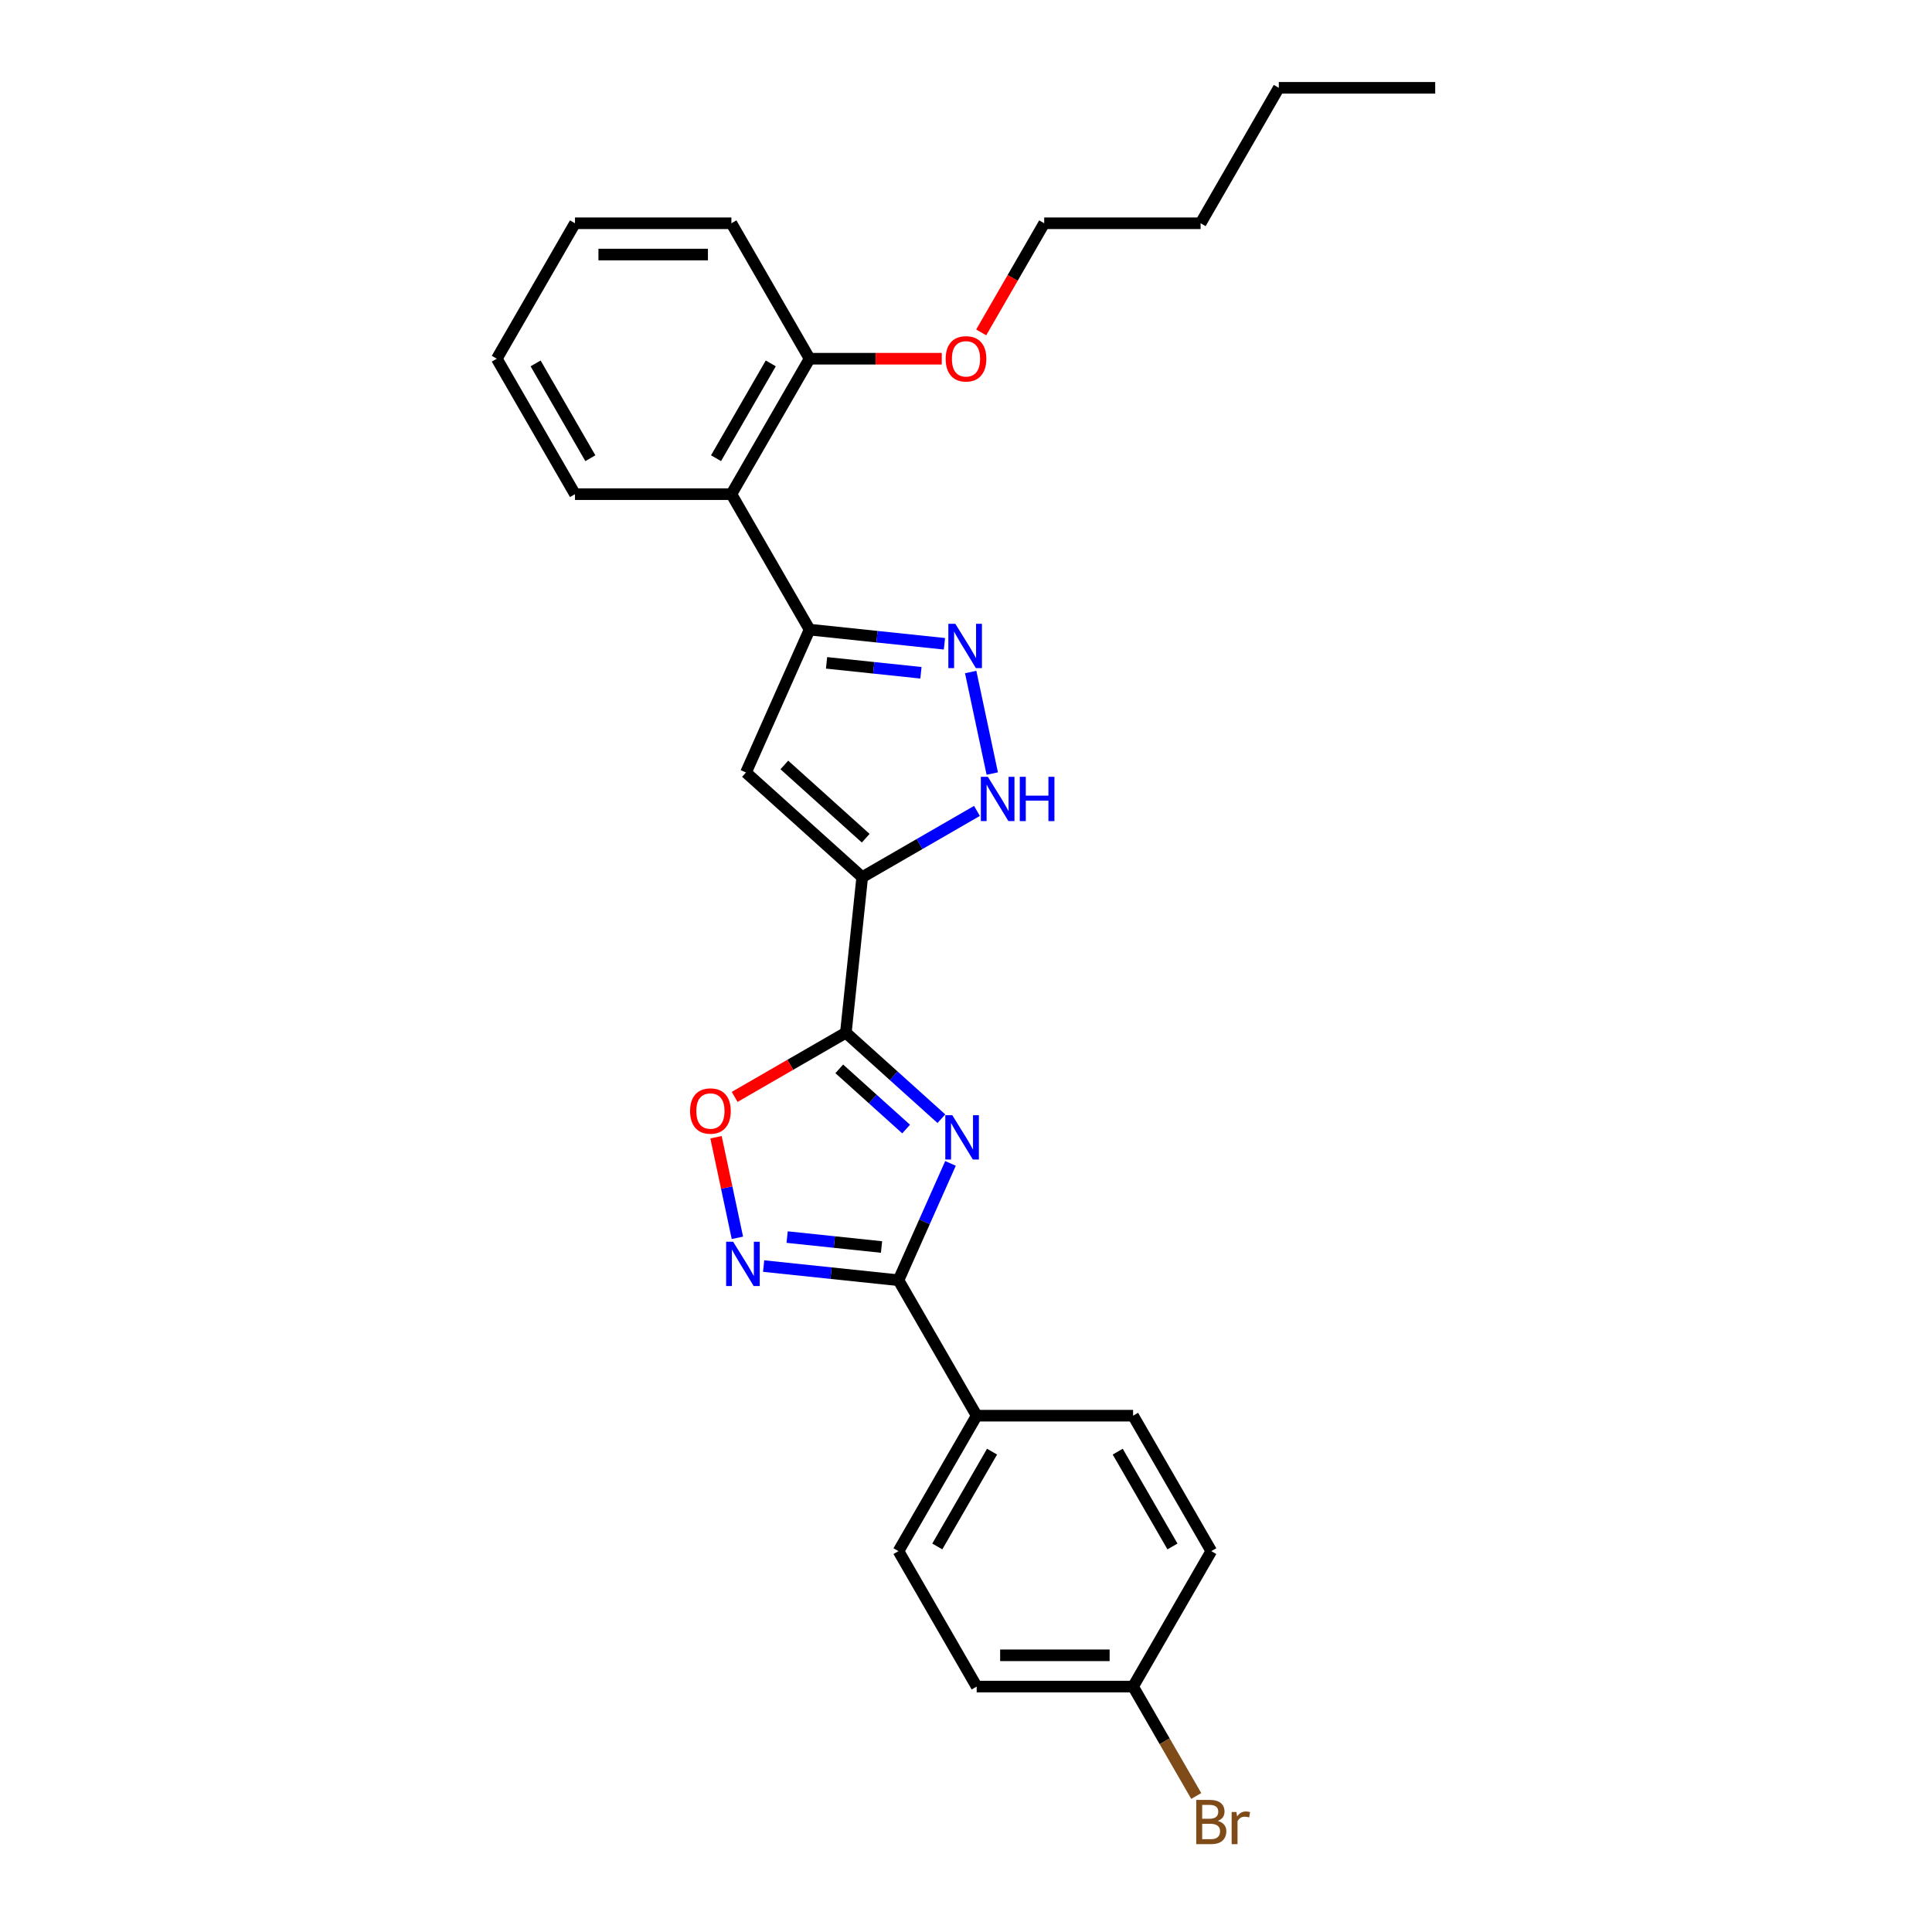 <?xml version='1.0' encoding='iso-8859-1'?>
<svg version='1.1' baseProfile='full'
              xmlns='http://www.w3.org/2000/svg'
                      xmlns:rdkit='http://www.rdkit.org/xml'
                      xmlns:xlink='http://www.w3.org/1999/xlink'
                  xml:space='preserve'
width='1000px' height='1000px' viewBox='0 0 1000 1000'>
<!-- END OF HEADER -->
<rect style='opacity:1.0;fill:#FFFFFF;stroke:none' width='1000' height='1000' x='0' y='0'> </rect>
<path class='bond-1' d='M 487.26,579.042 L 462.539,556.783' style='fill:none;fill-rule:evenodd;stroke:#0000FF;stroke-width:6px;stroke-linecap:butt;stroke-linejoin:miter;stroke-opacity:1' />
<path class='bond-1' d='M 462.539,556.783 L 437.817,534.524' style='fill:none;fill-rule:evenodd;stroke:#000000;stroke-width:6px;stroke-linecap:butt;stroke-linejoin:miter;stroke-opacity:1' />
<path class='bond-1' d='M 469.01,584.396 L 451.705,568.815' style='fill:none;fill-rule:evenodd;stroke:#0000FF;stroke-width:6px;stroke-linecap:butt;stroke-linejoin:miter;stroke-opacity:1' />
<path class='bond-1' d='M 451.705,568.815 L 434.4,553.234' style='fill:none;fill-rule:evenodd;stroke:#000000;stroke-width:6px;stroke-linecap:butt;stroke-linejoin:miter;stroke-opacity:1' />
<path class='bond-2' d='M 491.973,602.18 L 478.512,632.414' style='fill:none;fill-rule:evenodd;stroke:#0000FF;stroke-width:6px;stroke-linecap:butt;stroke-linejoin:miter;stroke-opacity:1' />
<path class='bond-2' d='M 478.512,632.414 L 465.051,662.648' style='fill:none;fill-rule:evenodd;stroke:#000000;stroke-width:6px;stroke-linecap:butt;stroke-linejoin:miter;stroke-opacity:1' />
<path class='bond-0' d='M 446.279,454.013 L 437.817,534.524' style='fill:none;fill-rule:evenodd;stroke:#000000;stroke-width:6px;stroke-linecap:butt;stroke-linejoin:miter;stroke-opacity:1' />
<path class='bond-3' d='M 446.279,454.013 L 386.119,399.844' style='fill:none;fill-rule:evenodd;stroke:#000000;stroke-width:6px;stroke-linecap:butt;stroke-linejoin:miter;stroke-opacity:1' />
<path class='bond-3' d='M 448.089,433.856 L 405.977,395.937' style='fill:none;fill-rule:evenodd;stroke:#000000;stroke-width:6px;stroke-linecap:butt;stroke-linejoin:miter;stroke-opacity:1' />
<path class='bond-7' d='M 446.279,454.013 L 475.974,436.869' style='fill:none;fill-rule:evenodd;stroke:#000000;stroke-width:6px;stroke-linecap:butt;stroke-linejoin:miter;stroke-opacity:1' />
<path class='bond-7' d='M 475.974,436.869 L 505.67,419.724' style='fill:none;fill-rule:evenodd;stroke:#0000FF;stroke-width:6px;stroke-linecap:butt;stroke-linejoin:miter;stroke-opacity:1' />
<path class='bond-8' d='M 437.817,534.524 L 409.037,551.14' style='fill:none;fill-rule:evenodd;stroke:#000000;stroke-width:6px;stroke-linecap:butt;stroke-linejoin:miter;stroke-opacity:1' />
<path class='bond-8' d='M 409.037,551.14 L 380.257,567.756' style='fill:none;fill-rule:evenodd;stroke:#FF0000;stroke-width:6px;stroke-linecap:butt;stroke-linejoin:miter;stroke-opacity:1' />
<path class='bond-6' d='M 465.051,662.648 L 430.155,658.981' style='fill:none;fill-rule:evenodd;stroke:#000000;stroke-width:6px;stroke-linecap:butt;stroke-linejoin:miter;stroke-opacity:1' />
<path class='bond-6' d='M 430.155,658.981 L 395.259,655.313' style='fill:none;fill-rule:evenodd;stroke:#0000FF;stroke-width:6px;stroke-linecap:butt;stroke-linejoin:miter;stroke-opacity:1' />
<path class='bond-6' d='M 456.275,645.446 L 431.847,642.878' style='fill:none;fill-rule:evenodd;stroke:#000000;stroke-width:6px;stroke-linecap:butt;stroke-linejoin:miter;stroke-opacity:1' />
<path class='bond-6' d='M 431.847,642.878 L 407.42,640.311' style='fill:none;fill-rule:evenodd;stroke:#0000FF;stroke-width:6px;stroke-linecap:butt;stroke-linejoin:miter;stroke-opacity:1' />
<path class='bond-10' d='M 465.051,662.648 L 505.528,732.757' style='fill:none;fill-rule:evenodd;stroke:#000000;stroke-width:6px;stroke-linecap:butt;stroke-linejoin:miter;stroke-opacity:1' />
<path class='bond-4' d='M 386.119,399.844 L 419.046,325.889' style='fill:none;fill-rule:evenodd;stroke:#000000;stroke-width:6px;stroke-linecap:butt;stroke-linejoin:miter;stroke-opacity:1' />
<path class='bond-9' d='M 419.046,325.889 L 378.569,255.78' style='fill:none;fill-rule:evenodd;stroke:#000000;stroke-width:6px;stroke-linecap:butt;stroke-linejoin:miter;stroke-opacity:1' />
<path class='bond-29' d='M 419.046,325.889 L 453.942,329.556' style='fill:none;fill-rule:evenodd;stroke:#000000;stroke-width:6px;stroke-linecap:butt;stroke-linejoin:miter;stroke-opacity:1' />
<path class='bond-29' d='M 453.942,329.556 L 488.838,333.224' style='fill:none;fill-rule:evenodd;stroke:#0000FF;stroke-width:6px;stroke-linecap:butt;stroke-linejoin:miter;stroke-opacity:1' />
<path class='bond-29' d='M 427.822,343.091 L 452.25,345.658' style='fill:none;fill-rule:evenodd;stroke:#000000;stroke-width:6px;stroke-linecap:butt;stroke-linejoin:miter;stroke-opacity:1' />
<path class='bond-29' d='M 452.25,345.658 L 476.677,348.226' style='fill:none;fill-rule:evenodd;stroke:#0000FF;stroke-width:6px;stroke-linecap:butt;stroke-linejoin:miter;stroke-opacity:1' />
<path class='bond-5' d='M 502.423,347.838 L 513.594,400.394' style='fill:none;fill-rule:evenodd;stroke:#0000FF;stroke-width:6px;stroke-linecap:butt;stroke-linejoin:miter;stroke-opacity:1' />
<path class='bond-27' d='M 381.673,640.699 L 376.14,614.664' style='fill:none;fill-rule:evenodd;stroke:#0000FF;stroke-width:6px;stroke-linecap:butt;stroke-linejoin:miter;stroke-opacity:1' />
<path class='bond-27' d='M 376.14,614.664 L 370.606,588.629' style='fill:none;fill-rule:evenodd;stroke:#FF0000;stroke-width:6px;stroke-linecap:butt;stroke-linejoin:miter;stroke-opacity:1' />
<path class='bond-11' d='M 378.569,255.78 L 419.046,185.672' style='fill:none;fill-rule:evenodd;stroke:#000000;stroke-width:6px;stroke-linecap:butt;stroke-linejoin:miter;stroke-opacity:1' />
<path class='bond-11' d='M 370.618,237.168 L 398.952,188.092' style='fill:none;fill-rule:evenodd;stroke:#000000;stroke-width:6px;stroke-linecap:butt;stroke-linejoin:miter;stroke-opacity:1' />
<path class='bond-19' d='M 378.569,255.78 L 297.614,255.78' style='fill:none;fill-rule:evenodd;stroke:#000000;stroke-width:6px;stroke-linecap:butt;stroke-linejoin:miter;stroke-opacity:1' />
<path class='bond-12' d='M 505.528,732.757 L 465.051,802.865' style='fill:none;fill-rule:evenodd;stroke:#000000;stroke-width:6px;stroke-linecap:butt;stroke-linejoin:miter;stroke-opacity:1' />
<path class='bond-12' d='M 513.478,751.369 L 485.144,800.444' style='fill:none;fill-rule:evenodd;stroke:#000000;stroke-width:6px;stroke-linecap:butt;stroke-linejoin:miter;stroke-opacity:1' />
<path class='bond-13' d='M 505.528,732.757 L 586.483,732.757' style='fill:none;fill-rule:evenodd;stroke:#000000;stroke-width:6px;stroke-linecap:butt;stroke-linejoin:miter;stroke-opacity:1' />
<path class='bond-18' d='M 419.046,185.672 L 453.249,185.672' style='fill:none;fill-rule:evenodd;stroke:#000000;stroke-width:6px;stroke-linecap:butt;stroke-linejoin:miter;stroke-opacity:1' />
<path class='bond-18' d='M 453.249,185.672 L 487.452,185.672' style='fill:none;fill-rule:evenodd;stroke:#FF0000;stroke-width:6px;stroke-linecap:butt;stroke-linejoin:miter;stroke-opacity:1' />
<path class='bond-20' d='M 419.046,185.672 L 378.569,115.563' style='fill:none;fill-rule:evenodd;stroke:#000000;stroke-width:6px;stroke-linecap:butt;stroke-linejoin:miter;stroke-opacity:1' />
<path class='bond-16' d='M 465.051,802.865 L 505.528,872.974' style='fill:none;fill-rule:evenodd;stroke:#000000;stroke-width:6px;stroke-linecap:butt;stroke-linejoin:miter;stroke-opacity:1' />
<path class='bond-15' d='M 586.483,732.757 L 626.96,802.865' style='fill:none;fill-rule:evenodd;stroke:#000000;stroke-width:6px;stroke-linecap:butt;stroke-linejoin:miter;stroke-opacity:1' />
<path class='bond-15' d='M 578.532,751.369 L 606.866,800.444' style='fill:none;fill-rule:evenodd;stroke:#000000;stroke-width:6px;stroke-linecap:butt;stroke-linejoin:miter;stroke-opacity:1' />
<path class='bond-14' d='M 586.483,872.974 L 626.96,802.865' style='fill:none;fill-rule:evenodd;stroke:#000000;stroke-width:6px;stroke-linecap:butt;stroke-linejoin:miter;stroke-opacity:1' />
<path class='bond-17' d='M 586.483,872.974 L 602.828,901.285' style='fill:none;fill-rule:evenodd;stroke:#000000;stroke-width:6px;stroke-linecap:butt;stroke-linejoin:miter;stroke-opacity:1' />
<path class='bond-17' d='M 602.828,901.285 L 619.173,929.595' style='fill:none;fill-rule:evenodd;stroke:#7F4C19;stroke-width:6px;stroke-linecap:butt;stroke-linejoin:miter;stroke-opacity:1' />
<path class='bond-28' d='M 586.483,872.974 L 505.528,872.974' style='fill:none;fill-rule:evenodd;stroke:#000000;stroke-width:6px;stroke-linecap:butt;stroke-linejoin:miter;stroke-opacity:1' />
<path class='bond-28' d='M 574.339,856.783 L 517.671,856.783' style='fill:none;fill-rule:evenodd;stroke:#000000;stroke-width:6px;stroke-linecap:butt;stroke-linejoin:miter;stroke-opacity:1' />
<path class='bond-21' d='M 507.861,172.055 L 524.169,143.809' style='fill:none;fill-rule:evenodd;stroke:#FF0000;stroke-width:6px;stroke-linecap:butt;stroke-linejoin:miter;stroke-opacity:1' />
<path class='bond-21' d='M 524.169,143.809 L 540.477,115.563' style='fill:none;fill-rule:evenodd;stroke:#000000;stroke-width:6px;stroke-linecap:butt;stroke-linejoin:miter;stroke-opacity:1' />
<path class='bond-24' d='M 297.614,255.78 L 257.137,185.672' style='fill:none;fill-rule:evenodd;stroke:#000000;stroke-width:6px;stroke-linecap:butt;stroke-linejoin:miter;stroke-opacity:1' />
<path class='bond-24' d='M 305.564,237.168 L 277.23,188.092' style='fill:none;fill-rule:evenodd;stroke:#000000;stroke-width:6px;stroke-linecap:butt;stroke-linejoin:miter;stroke-opacity:1' />
<path class='bond-30' d='M 378.569,115.563 L 297.614,115.563' style='fill:none;fill-rule:evenodd;stroke:#000000;stroke-width:6px;stroke-linecap:butt;stroke-linejoin:miter;stroke-opacity:1' />
<path class='bond-30' d='M 366.425,131.754 L 309.757,131.754' style='fill:none;fill-rule:evenodd;stroke:#000000;stroke-width:6px;stroke-linecap:butt;stroke-linejoin:miter;stroke-opacity:1' />
<path class='bond-22' d='M 540.477,115.563 L 621.431,115.563' style='fill:none;fill-rule:evenodd;stroke:#000000;stroke-width:6px;stroke-linecap:butt;stroke-linejoin:miter;stroke-opacity:1' />
<path class='bond-23' d='M 621.431,115.563 L 661.909,45.455' style='fill:none;fill-rule:evenodd;stroke:#000000;stroke-width:6px;stroke-linecap:butt;stroke-linejoin:miter;stroke-opacity:1' />
<path class='bond-25' d='M 661.909,45.455 L 742.863,45.455' style='fill:none;fill-rule:evenodd;stroke:#000000;stroke-width:6px;stroke-linecap:butt;stroke-linejoin:miter;stroke-opacity:1' />
<path class='bond-26' d='M 257.137,185.672 L 297.614,115.563' style='fill:none;fill-rule:evenodd;stroke:#000000;stroke-width:6px;stroke-linecap:butt;stroke-linejoin:miter;stroke-opacity:1' />
<path  class='atom-0' d='M 492.91 577.23
L 500.423 589.373
Q 501.168 590.571, 502.366 592.741
Q 503.564 594.91, 503.629 595.04
L 503.629 577.23
L 506.673 577.23
L 506.673 600.156
L 503.532 600.156
L 495.469 586.879
Q 494.529 585.325, 493.526 583.544
Q 492.554 581.763, 492.263 581.213
L 492.263 600.156
L 489.284 600.156
L 489.284 577.23
L 492.91 577.23
' fill='#0000FF'/>
<path  class='atom-6' d='M 494.489 322.887
L 502.001 335.031
Q 502.746 336.229, 503.944 338.398
Q 505.142 340.568, 505.207 340.697
L 505.207 322.887
L 508.251 322.887
L 508.251 345.814
L 505.11 345.814
L 497.047 332.537
Q 496.108 330.983, 495.104 329.202
Q 494.133 327.421, 493.841 326.87
L 493.841 345.814
L 490.862 345.814
L 490.862 322.887
L 494.489 322.887
' fill='#0000FF'/>
<path  class='atom-7' d='M 379.472 642.723
L 386.985 654.866
Q 387.73 656.064, 388.928 658.234
Q 390.126 660.404, 390.191 660.533
L 390.191 642.723
L 393.235 642.723
L 393.235 665.649
L 390.094 665.649
L 382.031 652.373
Q 381.092 650.819, 380.088 649.038
Q 379.116 647.257, 378.825 646.706
L 378.825 665.649
L 375.846 665.649
L 375.846 642.723
L 379.472 642.723
' fill='#0000FF'/>
<path  class='atom-8' d='M 511.32 402.073
L 518.833 414.216
Q 519.577 415.414, 520.776 417.584
Q 521.974 419.753, 522.038 419.883
L 522.038 402.073
L 525.082 402.073
L 525.082 424.999
L 521.941 424.999
L 513.878 411.722
Q 512.939 410.168, 511.935 408.387
Q 510.964 406.606, 510.672 406.056
L 510.672 424.999
L 507.693 424.999
L 507.693 402.073
L 511.32 402.073
' fill='#0000FF'/>
<path  class='atom-8' d='M 527.835 402.073
L 530.943 402.073
L 530.943 411.82
L 542.666 411.82
L 542.666 402.073
L 545.774 402.073
L 545.774 424.999
L 542.666 424.999
L 542.666 414.41
L 530.943 414.41
L 530.943 424.999
L 527.835 424.999
L 527.835 402.073
' fill='#0000FF'/>
<path  class='atom-9' d='M 357.185 575.066
Q 357.185 569.561, 359.905 566.485
Q 362.625 563.408, 367.709 563.408
Q 372.793 563.408, 375.513 566.485
Q 378.233 569.561, 378.233 575.066
Q 378.233 580.635, 375.48 583.809
Q 372.728 586.95, 367.709 586.95
Q 362.657 586.95, 359.905 583.809
Q 357.185 580.668, 357.185 575.066
M 367.709 584.359
Q 371.206 584.359, 373.084 582.028
Q 374.995 579.664, 374.995 575.066
Q 374.995 570.565, 373.084 568.298
Q 371.206 565.999, 367.709 565.999
Q 364.212 565.999, 362.301 568.266
Q 360.423 570.532, 360.423 575.066
Q 360.423 579.696, 362.301 582.028
Q 364.212 584.359, 367.709 584.359
' fill='#FF0000'/>
<path  class='atom-18' d='M 630.311 942.499
Q 632.513 943.115, 633.614 944.475
Q 634.747 945.802, 634.747 947.778
Q 634.747 950.951, 632.707 952.764
Q 630.7 954.545, 626.879 954.545
L 619.172 954.545
L 619.172 931.619
L 625.94 931.619
Q 629.858 931.619, 631.833 933.206
Q 633.808 934.793, 633.808 937.707
Q 633.808 941.172, 630.311 942.499
M 622.248 934.21
L 622.248 941.398
L 625.94 941.398
Q 628.206 941.398, 629.372 940.492
Q 630.57 939.553, 630.57 937.707
Q 630.57 934.21, 625.94 934.21
L 622.248 934.21
M 626.879 951.955
Q 629.113 951.955, 630.311 950.886
Q 631.509 949.818, 631.509 947.778
Q 631.509 945.9, 630.182 944.96
Q 628.886 943.989, 626.393 943.989
L 622.248 943.989
L 622.248 951.955
L 626.879 951.955
' fill='#7F4C19'/>
<path  class='atom-18' d='M 639.961 937.901
L 640.317 940.2
Q 642.066 937.61, 644.915 937.61
Q 645.822 937.61, 647.053 937.934
L 646.567 940.654
Q 645.174 940.33, 644.397 940.33
Q 643.037 940.33, 642.131 940.88
Q 641.256 941.398, 640.544 942.661
L 640.544 954.545
L 637.5 954.545
L 637.5 937.901
L 639.961 937.901
' fill='#7F4C19'/>
<path  class='atom-19' d='M 489.476 185.736
Q 489.476 180.231, 492.196 177.155
Q 494.916 174.079, 500 174.079
Q 505.084 174.079, 507.804 177.155
Q 510.524 180.231, 510.524 185.736
Q 510.524 191.306, 507.772 194.479
Q 505.019 197.62, 500 197.62
Q 494.948 197.62, 492.196 194.479
Q 489.476 191.338, 489.476 185.736
M 500 195.03
Q 503.497 195.03, 505.375 192.698
Q 507.286 190.335, 507.286 185.736
Q 507.286 181.235, 505.375 178.969
Q 503.497 176.669, 500 176.669
Q 496.503 176.669, 494.592 178.936
Q 492.714 181.203, 492.714 185.736
Q 492.714 190.367, 494.592 192.698
Q 496.503 195.03, 500 195.03
' fill='#FF0000'/>
</svg>
